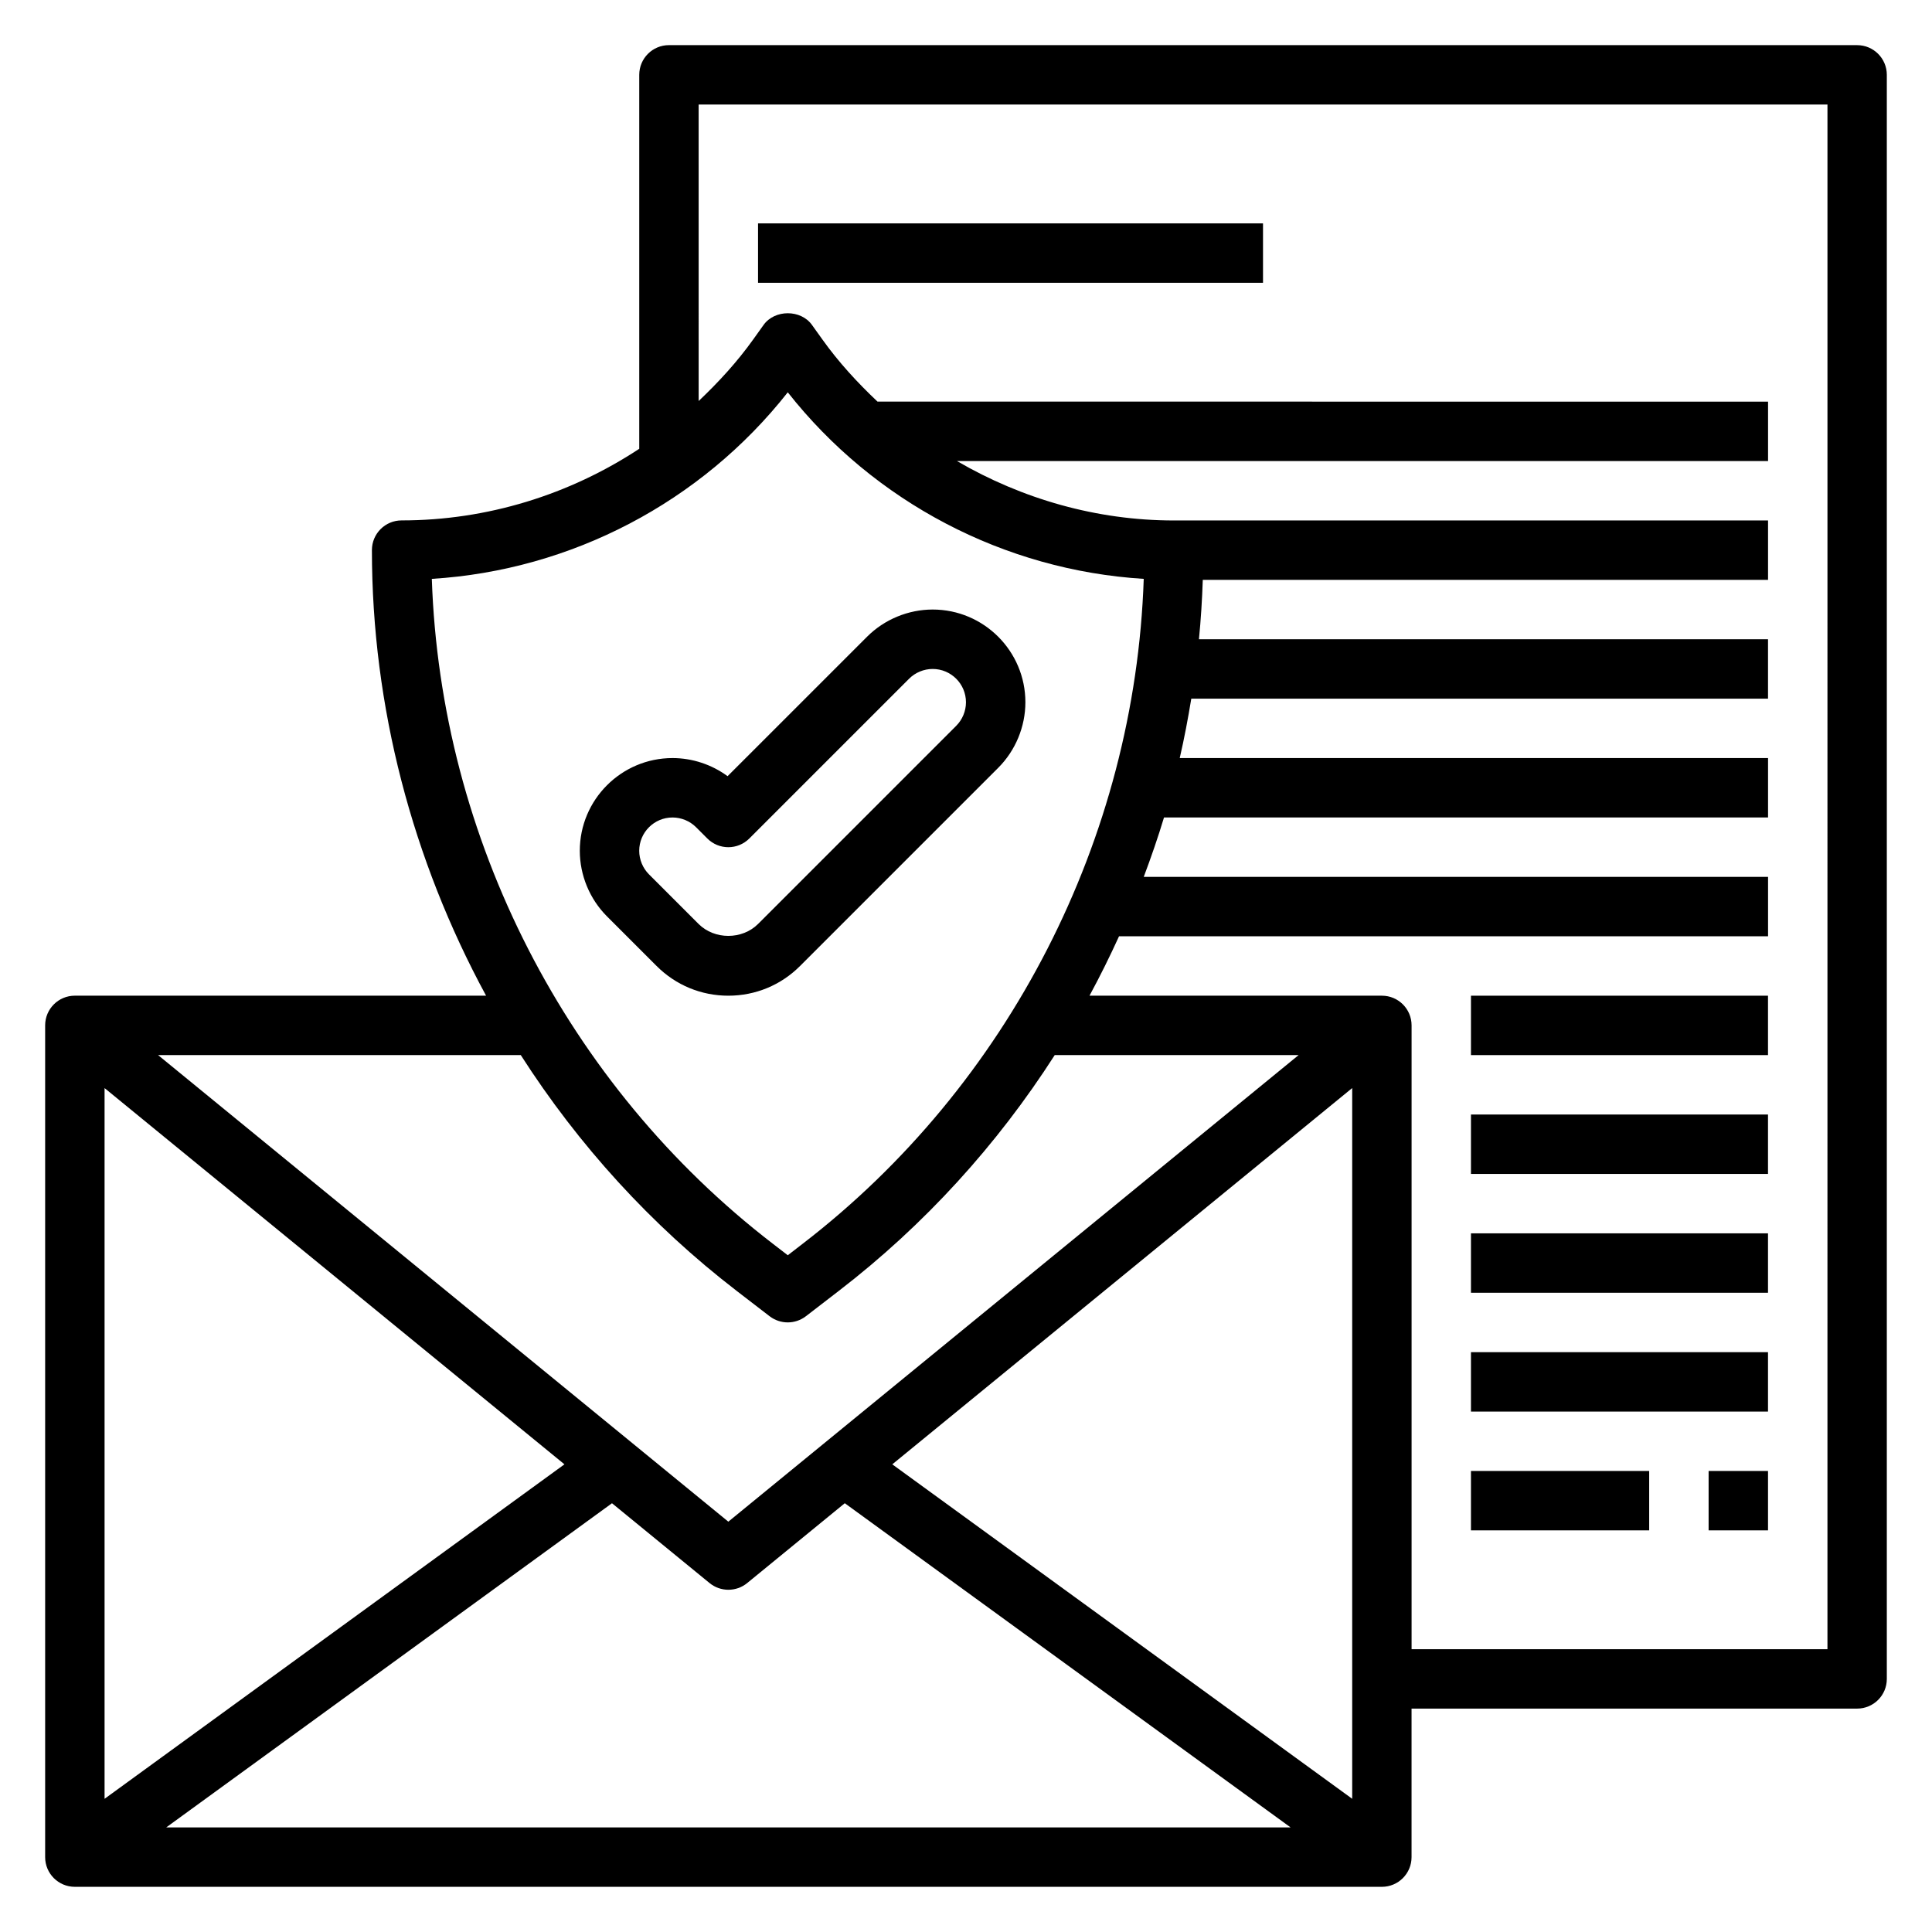 <?xml version="1.0" encoding="UTF-8"?>
<!-- Uploaded to: ICON Repo, www.svgrepo.com, Generator: ICON Repo Mixer Tools -->
<svg fill="#000000" width="800px" height="800px" version="1.1" viewBox="144 144 512 512" xmlns="http://www.w3.org/2000/svg">
 <g>
  <path d="m636.16 155.96h-314.88c-4.352 0-7.871 3.519-7.871 7.871v99.102c-18.477 12.172-40.32 18.98-62.977 18.98-4.352 0-7.871 3.519-7.871 7.871 0 41.531 10.762 82.145 30.254 118.08h-108.98c-4.352 0-7.871 3.519-7.871 7.871v220.42c0 4.352 3.519 7.871 7.871 7.871h346.37c4.352 0 7.871-3.519 7.871-7.871v-39.359h118.08c4.352 0 7.871-3.519 7.871-7.871v-425.09c0-4.352-3.519-7.871-7.871-7.871zm-283.39 92.008c22.938 29.125 57.387 47.152 94.332 49.438-2.305 68.746-35.723 134.16-90.395 176.21l-3.938 3.039-3.945-3.039c-54.664-42.043-88.078-107.45-90.387-176.21 36.945-2.281 71.391-20.309 94.332-49.438zm-13.547 238.13 8.738 6.723c1.426 1.086 3.117 1.629 4.801 1.629 1.684 0 3.387-0.543 4.801-1.629l8.73-6.723c22.719-17.477 41.996-38.723 57.223-62.488h64.629l-151.13 123.65-151.12-123.65h96.117c15.223 23.766 34.504 45.02 57.215 62.488zm-45.641 45.965-121.87 88.641v-188.35l121.88 99.715zm12.594 10.305 25.867 21.16c1.449 1.18 3.211 1.777 4.984 1.777 1.77 0 3.535-0.59 4.984-1.777l25.867-21.16 118.14 85.914-297.97 0.004 118.14-85.914zm74.289-10.305 121.88-99.715v188.35zm247.83 48.988h-110.21v-165.31c0-4.352-3.519-7.871-7.871-7.871h-77.484c2.793-5.156 5.391-10.406 7.824-15.742h172v-15.742h-165.45c1.945-5.188 3.769-10.43 5.367-15.742h160.08v-15.742h-155.91c1.203-5.203 2.195-10.461 3.062-15.742h152.84v-15.742h-150.81c0.512-5.227 0.844-10.477 1.016-15.742h149.8v-15.742h-157.44c-20.477 0-40.227-5.691-57.496-15.742h214.94v-15.742l-236.01-0.02c-5.305-5.016-10.297-10.422-14.609-16.469l-2.762-3.856c-2.953-4.117-9.855-4.117-12.809 0l-2.762 3.863c-4.273 5.984-9.203 11.336-14.453 16.312l-0.004-78.57h299.15z"/>
  <path d="m344.89 203.2h133.82v15.742h-133.82z"/>
  <path d="m533.82 407.87h78.719v15.742h-78.719z"/>
  <path d="m533.82 439.36h78.719v15.742h-78.719z"/>
  <path d="m533.82 470.85h78.719v15.742h-78.719z"/>
  <path d="m533.82 502.34h78.719v15.742h-78.719z"/>
  <path d="m533.82 533.82h47.23v15.742h-47.23z"/>
  <path d="m596.8 533.82h15.742v15.742h-15.742z"/>
  <path d="m356.02 400 52.523-52.523c4.574-4.574 7.195-10.902 7.195-17.375 0-13.547-11.02-24.57-24.57-24.57-6.473 0-12.801 2.621-17.375 7.195l-36.977 36.969c-4.195-3.086-9.352-4.801-14.594-4.801-13.547 0-24.57 11.02-24.57 24.57 0 6.473 2.621 12.801 7.195 17.375l13.16 13.16c5.078 5.078 11.824 7.871 19.004 7.871s13.934-2.793 19.004-7.871zm-40.039-24.293c-1.645-1.645-2.582-3.922-2.582-6.242 0-4.863 3.961-8.824 8.824-8.824 2.32 0 4.598 0.938 6.242 2.582l2.984 2.984c3.078 3.078 8.055 3.078 11.133 0l42.344-42.344c1.645-1.645 3.922-2.582 6.242-2.582 4.863 0 8.824 3.961 8.824 8.824 0 2.32-0.938 4.598-2.582 6.242l-52.523 52.523c-4.211 4.195-11.531 4.195-15.742 0z"/>
 </g>
</svg>